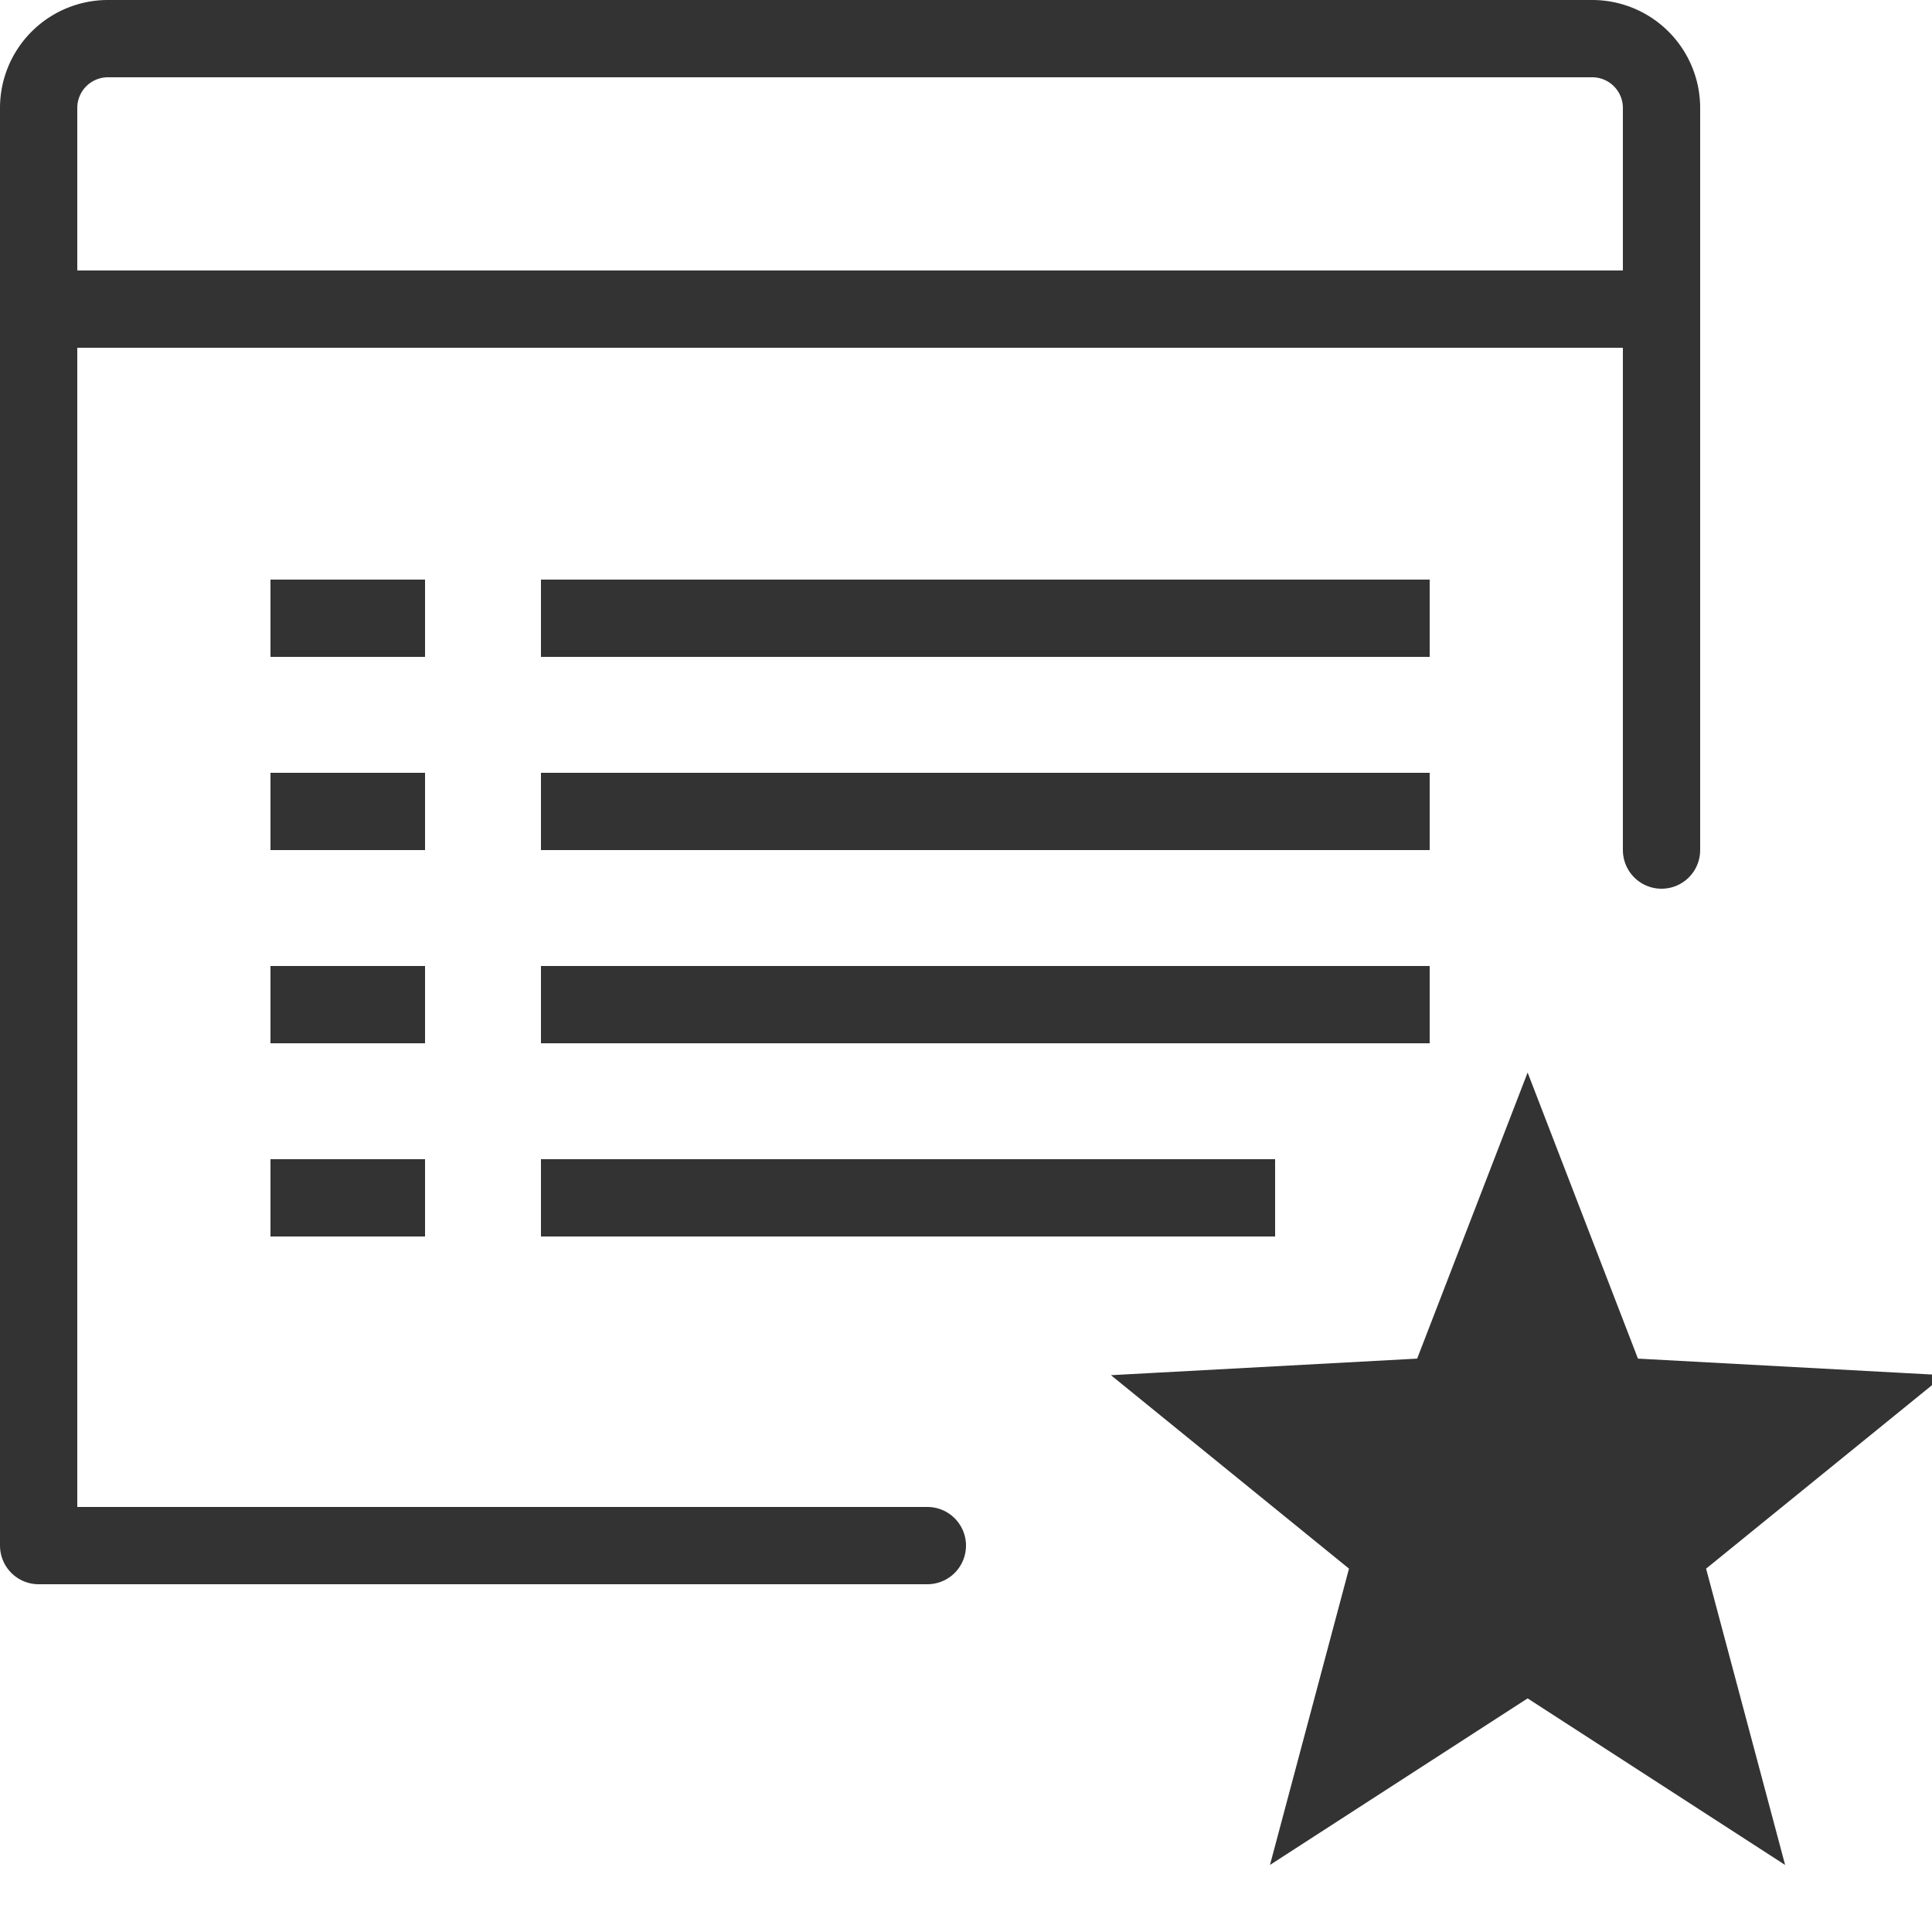 <svg xmlns="http://www.w3.org/2000/svg" id="Layer_1" width="16" height="16" viewBox="0 0 16 16"><style id="style4174">.st0{fill:none;stroke:#000;stroke-width:2;stroke-linecap:round;stroke-linejoin:round;stroke-miterlimit:10}</style><path stroke-miterlimit="10" d="M13.184.32H.896A.574.574 0 0 0 .32.896V2.56h13.44V.896a.574.574 0 0 0-.576-.576z" id="path4689" fill="none" stroke="#333" stroke-width=".64"/><path stroke-miterlimit="10" id="polyline4691" fill="none" stroke="#333" stroke-width=".64" stroke-linecap="round" stroke-linejoin="round" d="M7.68 12.8H.32V2.56"/><path stroke-miterlimit="10" id="line4693" fill="none" stroke="#333" stroke-width=".64" stroke-linecap="round" stroke-linejoin="round" d="M13.76 2.56v4.48"/><path stroke-miterlimit="10" id="line4695" fill="none" stroke="#333" stroke-width=".64" stroke-linejoin="round" d="M4.48 5.12h7.36"/><path stroke-miterlimit="10" id="line4697" fill="none" stroke="#333" stroke-width=".64" stroke-linejoin="round" d="M2.24 5.12h1.28"/><path stroke-miterlimit="10" id="line4699" fill="none" stroke="#333" stroke-width=".64" stroke-linejoin="round" d="M4.48 6.72h7.36"/><path stroke-miterlimit="10" id="line4701" fill="none" stroke="#333" stroke-width=".64" stroke-linejoin="round" d="M2.24 6.72h1.28"/><path stroke-miterlimit="10" id="line4703" fill="none" stroke="#333" stroke-width=".64" stroke-linejoin="round" d="M4.48 8.32h7.36"/><path stroke-miterlimit="10" id="line4705" fill="none" stroke="#333" stroke-width=".64" stroke-linejoin="round" d="M2.24 8.32h1.28"/><path stroke-miterlimit="10" id="line4707" fill="none" stroke="#333" stroke-width=".64" stroke-linejoin="round" d="M4.48 9.92h6.08"/><path stroke-miterlimit="10" id="line4709" fill="none" stroke="#333" stroke-width=".64" stroke-linejoin="round" d="M2.24 9.92h1.28"/><path stroke-miterlimit="10" id="polygon3801" fill="#333" stroke="#333" stroke-width=".385" d="M9.709 11.554l2.162-.117.78-2.02.779 2.02 2.163.117-1.682 1.366.558 2.092-1.818-1.176-1.819 1.176.558-2.092z"/></svg>